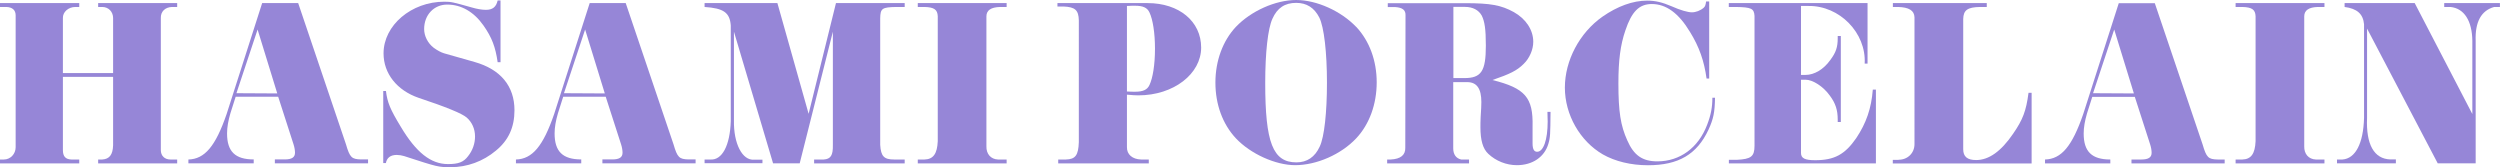 <?xml version="1.0" encoding="UTF-8"?>
<svg id="_レイヤー_2" data-name="レイヤー 2" xmlns="http://www.w3.org/2000/svg" viewBox="0 0 322.71 21.58">
  <defs>
    <style>
      .cls-1 {
        fill: #9686d7;
        stroke-width: 0px;
      }
    </style>
  </defs>
  <g id="_レイヤー_1-2" data-name="レイヤー 1">
    <g>
      <path class="cls-1" d="M0,20.59h.5c.84,0,1.52-.71,1.52-1.58V1.98c0-.68-.43-1.05-1.18-1.08h-.84v-.5h10.23v.5h-.5c-.9,0-1.64.65-1.61,1.43v7.1h6.48V2.33c0-.81-.59-1.43-1.4-1.43h-.53v-.5h10.2v.5h-.68c-.87.03-1.46.59-1.43,1.43v17.05c0,.74.5,1.21,1.24,1.21h.87v.5h-10.2v-.5h.53c.93-.06,1.36-.62,1.4-1.83v-8.84h-6.48v9.46c0,.81.34,1.18,1.09,1.21h1.02v.5H0v-.5Z"/>
      <path class="cls-1" d="M24.32,20.59c2.11-.06,3.5-1.71,4.93-5.86L33.84.4h4.65l6.17,18.23c.5,1.71.74,1.92,1.95,1.95h.9v.5h-12.03v-.5h1.27c.93,0,1.33-.28,1.33-.87,0-.28-.06-.68-.19-1.08l-1.98-6.14h-5.49l-.68,2.14c-.28.96-.43,1.8-.43,2.6,0,2.33,1.05,3.35,3.44,3.35v.5h-8.43v-.5ZM35.79,12.06l-2.54-8.25-2.73,8.22,5.27.03Z"/>
      <path class="cls-1" d="M49.82,11.75c.19,1.49.53,2.33,1.92,4.62,1.98,3.32,3.88,4.81,6.08,4.81,1.36,0,2.02-.25,2.6-1.02.59-.74.9-1.64.9-2.54,0-.99-.4-1.86-1.08-2.45q-.9-.78-6.2-2.54c-2.79-.96-4.53-3.13-4.53-5.74,0-3.63,3.6-6.67,7.84-6.67.9,0,1.12.06,3.54.74.65.19,1.3.31,1.83.31.87,0,1.33-.37,1.52-1.21h.37v7.97h-.37c-.28-1.95-.74-3.19-1.83-4.74-1.24-1.77-2.88-2.7-4.68-2.7-1.71,0-2.98,1.33-2.98,3.16,0,.9.47,1.83,1.24,2.42.47.34.93.59,1.33.71l3.94,1.12c3.38.96,5.15,3.13,5.15,6.23,0,2.2-.77,3.88-2.39,5.21-1.67,1.4-3.72,2.14-5.83,2.14-1.58,0-1.64,0-6.02-1.43-.28-.09-.65-.15-.96-.15-.81,0-1.27.37-1.4,1.05h-.34v-9.3h.34Z"/>
      <path class="cls-1" d="M66.6,20.59c2.11-.06,3.5-1.71,4.93-5.86L76.12.4h4.65l6.17,18.23c.5,1.71.74,1.92,1.95,1.95h.9v.5h-12.03v-.5h1.27c.93,0,1.33-.28,1.33-.87,0-.28-.06-.68-.19-1.08l-1.98-6.14h-5.49l-.68,2.14c-.28.96-.43,1.8-.43,2.6,0,2.33,1.05,3.35,3.44,3.35v.5h-8.43v-.5ZM78.07,12.06l-2.54-8.25-2.73,8.22,5.27.03Z"/>
      <path class="cls-1" d="M90.95,20.59h.74c1.52.12,2.54-1.8,2.64-4.93V3.29c-.12-1.67-.93-2.23-3.38-2.39v-.5h9.4l4.03,14.29,3.53-14.29h8.87v.5h-1.08c-1.86.03-2.05.19-2.08,1.46v16.34c.09,1.49.5,1.89,1.8,1.89h1.36v.5h-11.69v-.5h1.24c.9-.06,1.21-.53,1.18-1.89V4.09l-4.28,16.99h-3.44l-5.05-16.99v11.44c-.06,3.01,1.08,5.21,2.6,5.08h1.08v.46h-7.47v-.5Z"/>
      <path class="cls-1" d="M118.47,20.59h.87c1.15-.03,1.64-.77,1.71-2.36V2.11c-.03-.87-.47-1.18-1.71-1.21h-.87v-.5h11.47v.5h-.84c-1.18.03-1.77.43-1.77,1.21v16.77c-.03.99.56,1.67,1.49,1.71h1.12v.5h-11.47v-.5Z"/>
      <path class="cls-1" d="M136.51.4h11.63c4.06,0,6.91,2.36,6.91,5.74s-3.53,6.17-8.12,6.17c-.43,0-.74-.03-1.46-.09v6.76c-.03.96.71,1.58,1.83,1.61h.99v.5h-11.69v-.5h.99c1.24-.03,1.61-.56,1.67-2.23V2.64c-.03-1.33-.47-1.74-1.98-1.8h-.78v-.43ZM145.47,11.81c.37.03.87.03,1.05.03,1.02,0,1.58-.25,1.86-.87.43-.9.71-2.64.71-4.68s-.28-3.78-.71-4.68c-.28-.62-.84-.87-1.86-.87-.22,0-.68,0-1.05.03v11.04Z"/>
      <path class="cls-1" d="M175.07,3.47c1.71,1.83,2.64,4.37,2.64,7.16s-.93,5.4-2.64,7.22c-1.95,2.08-5.12,3.47-7.88,3.47-2.54,0-5.77-1.46-7.66-3.47-1.71-1.83-2.64-4.37-2.64-7.19s.96-5.4,2.64-7.19c1.95-2.05,5.12-3.47,7.78-3.47s5.8,1.43,7.75,3.47ZM164.25,2.42c-.59,1.27-.93,4.4-.93,8.28,0,7.72.99,10.26,4.03,10.26,1.36,0,2.39-.68,3.01-2.05.59-1.24.93-4.4.93-8.25s-.37-7.16-.99-8.4c-.65-1.27-1.64-1.89-2.98-1.89-1.46,0-2.45.65-3.07,2.05Z"/>
      <path class="cls-1" d="M179.08,20.59h.43c1.3-.06,1.92-.59,1.89-1.52l.03-17.08c.03-.68-.37-1.02-1.36-1.08h-.93v-.5h9.98c3.29,0,4.65.25,6.29,1.15,1.55.87,2.51,2.29,2.51,3.84,0,1.02-.5,2.14-1.24,2.85-.87.87-1.77,1.3-4.03,2.08,4.22,1.05,5.27,2.26,5.18,5.98v2.2c0,.74.19,1.08.59,1.08.81,0,1.36-1.52,1.36-3.91l-.03-1.24h.4c-.03,2.91-.03,3.29-.28,4.12-.5,1.71-2.05,2.76-4.06,2.76-1.36,0-2.7-.53-3.69-1.46-.71-.65-1.02-1.77-1.02-3.44,0-.22,0-.87.03-1.33.06-.74.09-1.64.09-1.92,0-1.74-.59-2.57-1.83-2.57h-1.8v8.56c0,.74.34,1.27,1.02,1.43h1.02v.5h-10.57v-.5ZM187.61,10.08h1.4c2.2,0,2.79-.87,2.79-4.19,0-2.17-.16-3.13-.53-3.88-.4-.71-1.15-1.12-2.17-1.12h-1.49v9.18Z"/>
      <path class="cls-1" d="M220.63,10.14h-.34c-.31-2.26-.93-4.06-2.14-6.02-1.46-2.42-3.07-3.6-4.93-3.6-1.64,0-2.6.99-3.41,3.41-.65,1.89-.9,3.88-.9,6.82,0,3.66.28,5.46,1.15,7.38.84,1.92,1.95,2.7,3.88,2.7,2.92,0,5.3-1.77,6.42-4.71.5-1.3.68-2.29.68-3.5h.34c-.03,1.86-.19,2.7-.84,4.12-1.49,3.19-3.88,4.59-7.81,4.59-2.2,0-4.25-.5-5.83-1.4-2.95-1.71-4.9-5.12-4.9-8.62s1.89-7.07,4.84-9.15c1.95-1.36,3.94-2.08,5.77-2.08,1.08,0,1.98.22,3.19.74,1.12.5,2.08.77,2.6.77.5,0,1.09-.22,1.52-.59.19-.16.25-.37.31-.81h.4v9.92Z"/>
      <path class="cls-1" d="M223.18.4h17.89v7.81h-.37c.22-3.97-3.26-7.5-7.26-7.44h-.96v8.9h.59c1.12,0,2.33-.71,3.19-1.92.74-.99.96-1.67.96-2.82v-.28h.4v11.1h-.4v-.31c0-1.24-.28-2.11-1.02-3.1-.84-1.18-2.2-2.05-3.13-2.05h-.59v9.46c0,.68.5.93,1.83.93,2.48,0,3.84-.74,5.3-2.85,1.3-1.95,1.95-3.84,2.14-6.26h.4v9.52h-18.98v-.46h1.02c1.86-.09,2.29-.43,2.29-1.83V2.05c-.06-.96-.43-1.12-2.42-1.15h-.9v-.5Z"/>
      <path class="cls-1" d="M245.08,20.62c1.18,0,2.05-.87,2.05-2.02V2.23c-.03-.87-.71-1.3-2.14-1.33h-.65v-.5h12.12v.5h-.87c-1.61.03-2.14.4-2.17,1.55v16.81c0,.96.53,1.4,1.67,1.4,1.64,0,3.22-1.12,4.78-3.41,1.24-1.8,1.67-2.91,1.98-5.27h.4v9.12h-17.92v-.46h.74Z"/>
      <path class="cls-1" d="M263.98,20.59c2.11-.06,3.5-1.71,4.93-5.86l4.59-14.32h4.65l6.17,18.23c.5,1.71.74,1.92,1.95,1.95h.9v.5h-12.03v-.5h1.27c.93,0,1.33-.28,1.33-.87,0-.28-.06-.68-.19-1.08l-1.98-6.14h-5.49l-.68,2.14c-.28.96-.43,1.8-.43,2.6,0,2.33,1.05,3.35,3.44,3.35v.5h-8.43v-.5ZM275.45,12.06l-2.54-8.25-2.73,8.22,5.27.03Z"/>
      <path class="cls-1" d="M288.58,20.59h.87c1.15-.03,1.64-.77,1.71-2.36V2.11c-.03-.87-.47-1.18-1.71-1.21h-.87v-.5h11.47v.5h-.84c-1.18.03-1.77.43-1.77,1.21v16.77c-.03.99.56,1.67,1.49,1.71h1.12v.5h-11.47v-.5Z"/>
      <path class="cls-1" d="M301.69,20.59h.68c1.67-.12,2.7-2.05,2.79-5.36V3.13c-.12-1.33-.9-2.02-2.51-2.23v-.5h9.05l7.44,14.32V5.27c-.03-2.57-1.05-4.19-2.82-4.37h-.81v-.5h7.19v.5h-.74c-1.67.46-2.48,1.92-2.39,4.37v15.81h-4.9l-9.12-17.39v11.53c-.15,3.41.9,5.3,3.01,5.36h.71v.5h-7.6v-.5Z"/>
    </g>
  </g>
</svg>